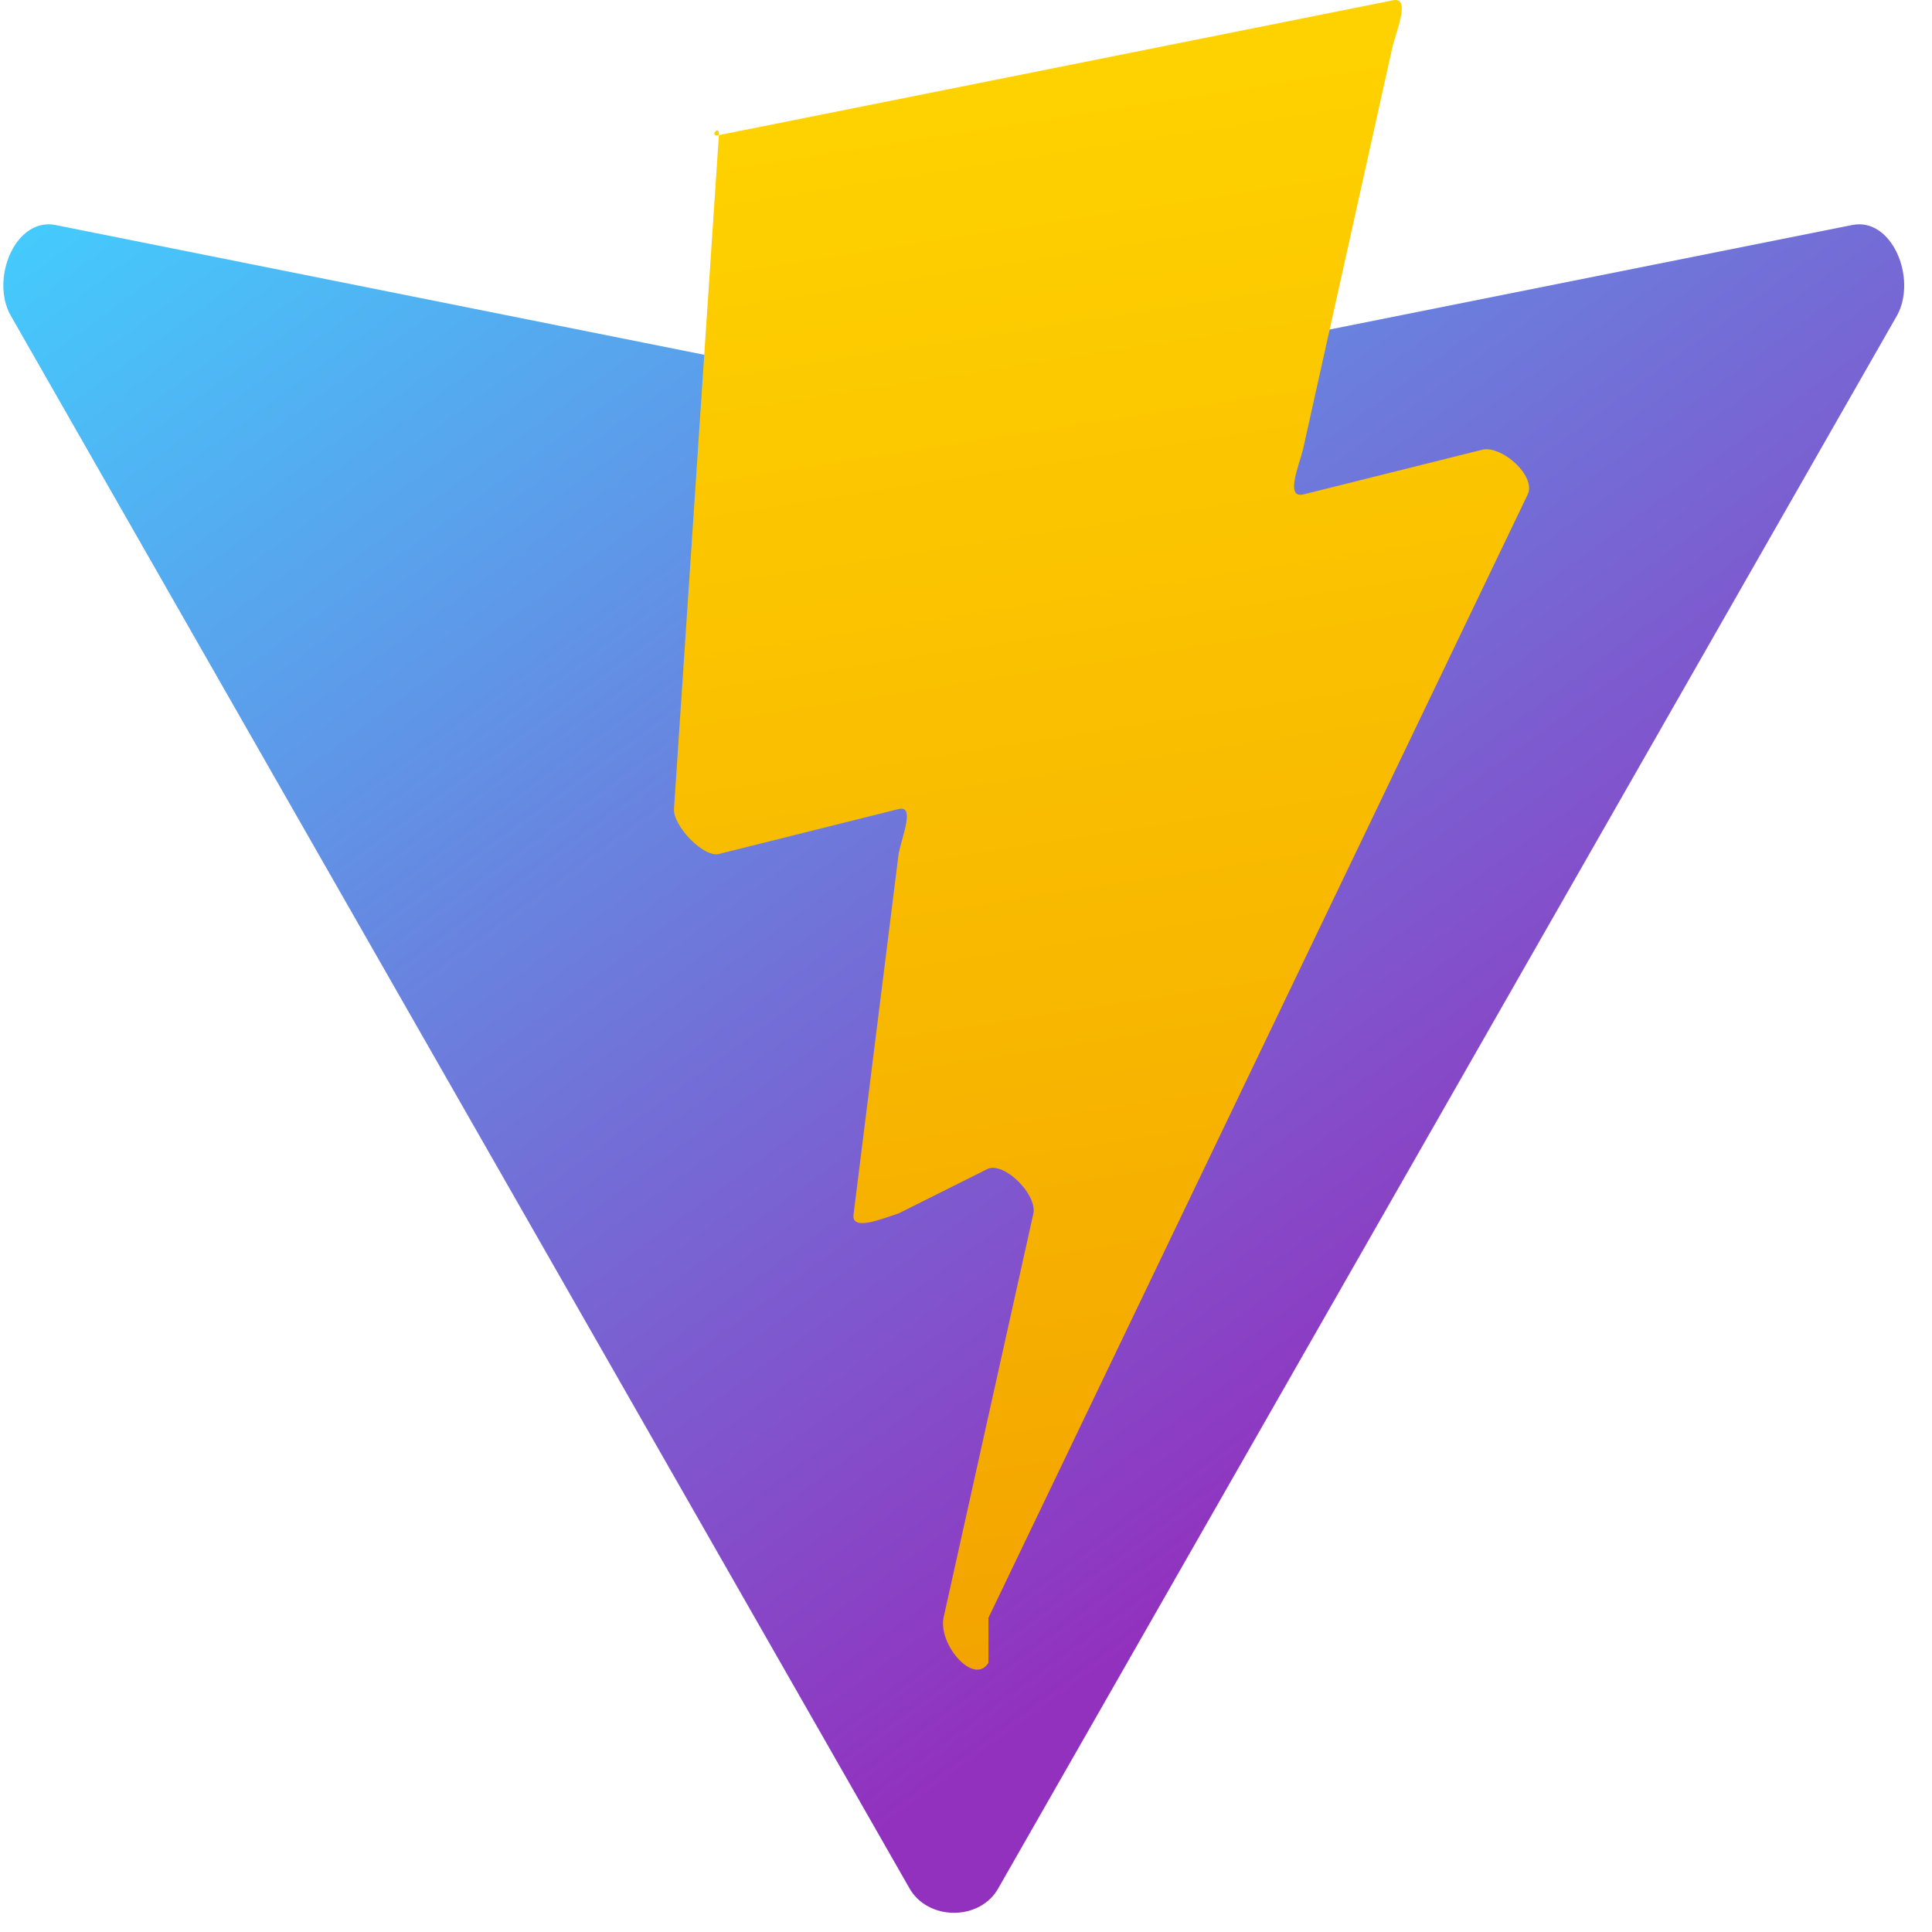 <?xml version="1.0" encoding="UTF-8"?> <svg xmlns="http://www.w3.org/2000/svg" width="43" height="43" viewBox="0 0 43 43" fill="none"><path d="M42.23 7.007L22.23 42.007C21.828 42.763 20.637 42.76 20.23 42.007L0.229 7.007C-0.214 6.187 0.348 4.84 1.229 5.007L21.23 9.007C21.105 9.031 21.354 9.031 21.23 9.007L41.23 5.007C42.108 4.837 42.666 6.185 42.23 7.007Z" fill="url(#paint0_linear_598_1660)"></path><path d="M31 0.007L16 3.007C15.765 3.056 16.015 2.752 16 3.007L15.001 18.007C14.98 18.38 15.657 19.091 16 19.007L20 18.007C20.374 17.915 20.077 18.606 20 19.007L19 27.007C18.921 27.423 19.618 27.13 20 27.007L22 26.007C22.383 25.883 23.081 26.589 23 27.007L21 36.007C20.882 36.614 21.684 37.528 22 37.007V36.007L34.001 11.007C34.197 10.591 33.429 9.919 33.001 10.007L29 11.007C28.614 11.086 28.892 10.409 29 10.007L31 1.007C31.109 0.606 31.388 -0.074 31 0.007Z" fill="url(#paint1_linear_598_1660)"></path><defs><linearGradient id="paint0_linear_598_1660" x1="10.638" y1="-4.267" x2="35.269" y2="29.291" gradientUnits="userSpaceOnUse"><stop stop-color="#41D1FF"></stop><stop offset="1" stop-color="#9231BE"></stop></linearGradient><linearGradient id="paint1_linear_598_1660" x1="22.742" y1="2.374" x2="35.927" y2="86.818" gradientUnits="userSpaceOnUse"><stop stop-color="#FED100"></stop><stop offset="1" stop-color="#E36001"></stop></linearGradient></defs></svg> 